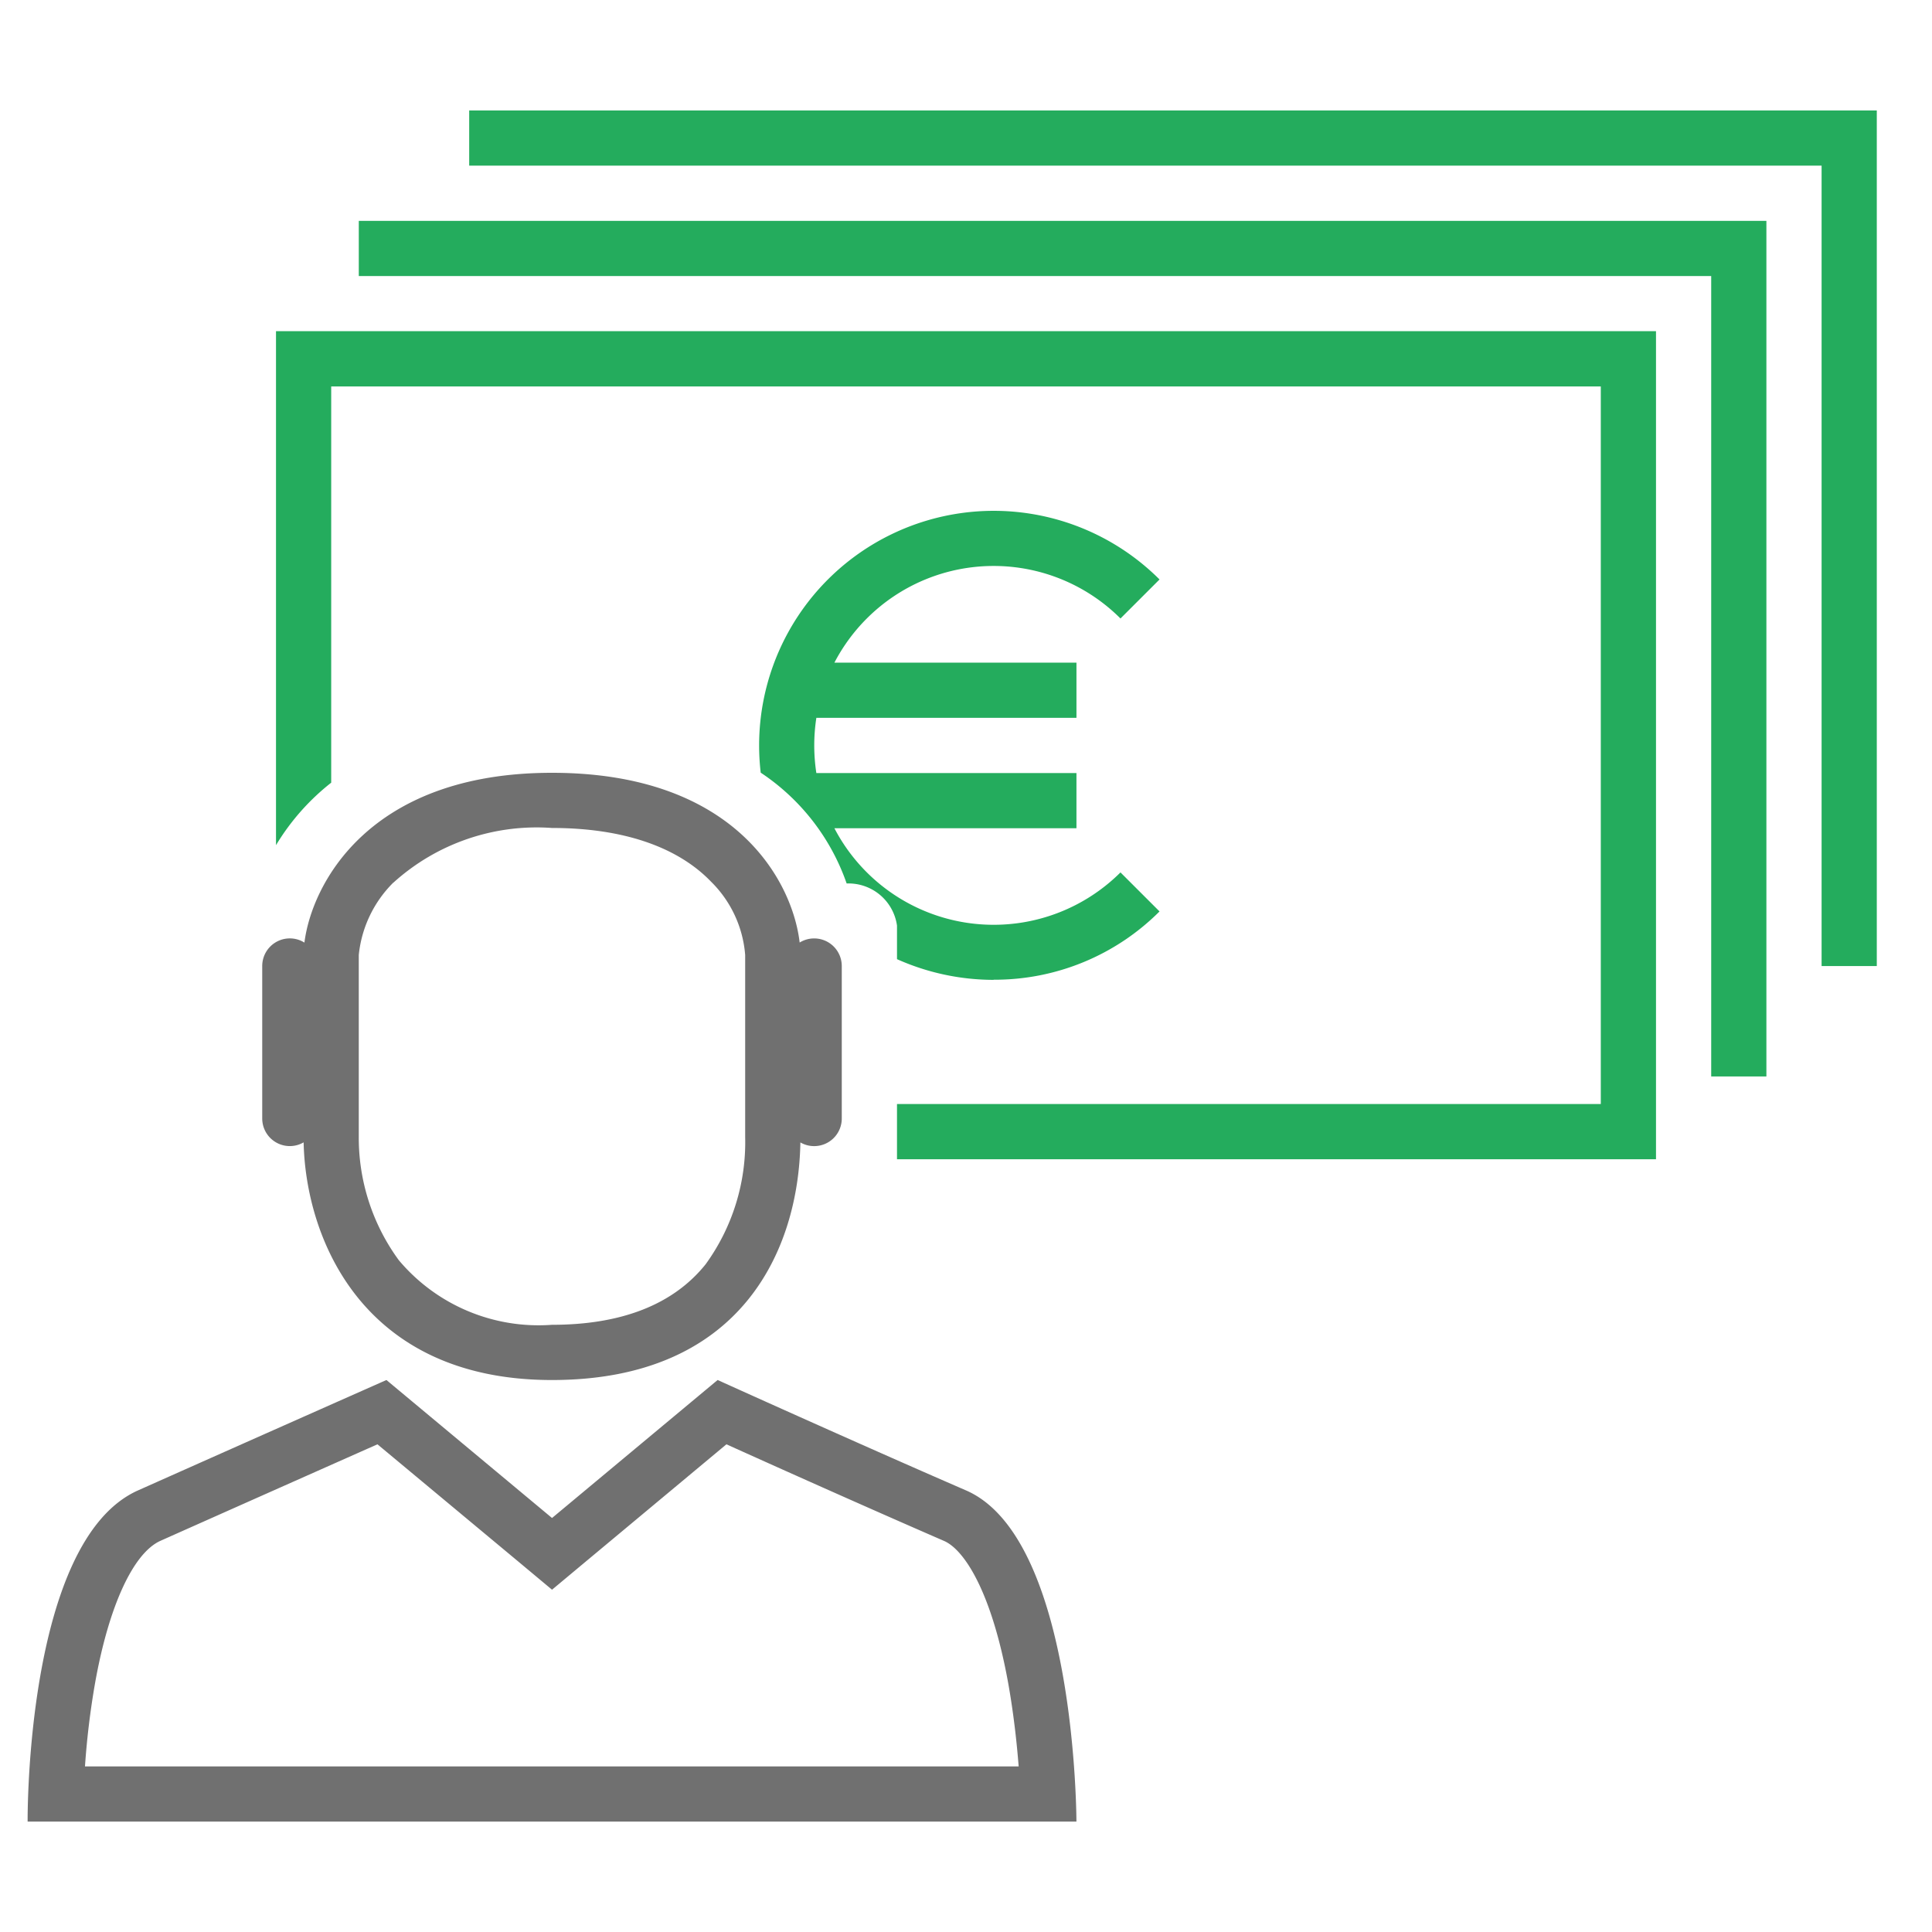 <svg xmlns="http://www.w3.org/2000/svg" width="70" height="70" viewBox="0 0 70 70">
  <g id="Alterseinkünfte" transform="translate(-158.889 -558.146)" style="isolation: isolate">
    <g id="Icon">
      <rect id="Rechteck_3202" data-name="Rechteck 3202" width="70" height="70" transform="translate(158.889 558.146)" fill="none"/>
      <path id="Differenzmenge_303" data-name="Differenzmenge 303" d="M2541.888,4450.148h-27.5s0-.009,0-.013v-1.988h25.5v-26h-46v14.357a8.372,8.372,0,0,0-2,2.264v-18.623h50v30h0Zm4-3h-2v-29h-49v-2h51v31Zm-28-3.5a8.584,8.584,0,0,1-3.5-.75v-1.216a1.774,1.774,0,0,0-1.824-1.526,7.947,7.947,0,0,0-3.114-4.015,8.5,8.5,0,0,1,14.45-7l-1.415,1.414a6.5,6.5,0,0,0-9.191,0,6.528,6.528,0,0,0-1.174,1.6h8.77v2h-9.424a6.6,6.6,0,0,0,0,2h9.424v2h-8.77a6.509,6.509,0,0,0,10.365,1.6l1.415,1.414A8.444,8.444,0,0,1,2517.888,4443.643Zm32-.5h-2v-29h-49v-2h51v31Z" transform="translate(-2322.999 -3850)" fill="#24ac5d"/>
      <path id="Mann" d="M-4322.756,8148.537s-.094-10.174,4-12,9-4,9-4l6,5,6-5s5,2.264,9,4,4,12,4,12Zm4.814-10.174c-.988.442-1.874,2.368-2.37,5.153a28.919,28.919,0,0,0-.366,3.021h33.829c-.067-.857-.182-1.91-.376-3-.6-3.325-1.593-4.851-2.329-5.17-2.82-1.225-6.166-2.724-7.883-3.5l-5.039,4.2-1.28,1.068-1.28-1.068-5.045-4.2C-4311.778,8135.621-4315.077,8137.085-4317.942,8138.363Zm5.186-14.436a1,1,0,0,1-.5.135,1,1,0,0,1-1-1v-5.525a1,1,0,0,1,1-1,.994.994,0,0,1,.529.152c.261-2.088,2.307-6.152,8.97-6.152,6.684,0,8.723,3.979,8.973,6.15a1,1,0,0,1,.526-.149,1,1,0,0,1,1,1v5.525a1,1,0,0,1-1,1,.994.994,0,0,1-.5-.134c-.064,3.85-2.1,8.609-9,8.609S-4312.684,8127.363-4312.756,8123.927Zm3.251-9.413a4.311,4.311,0,0,0-1.253,2.624v6.6a7.506,7.506,0,0,0,1.452,4.46,6.613,6.613,0,0,0,5.548,2.339c2.528,0,4.4-.738,5.568-2.194a7.529,7.529,0,0,0,1.432-4.605v-6.6a4.186,4.186,0,0,0-1.245-2.665c-1.225-1.268-3.215-1.937-5.755-1.937A7.735,7.735,0,0,0-4309.5,8114.514Z" transform="translate(4482.646 -7524.391)" fill="#707070" stroke="rgba(0,0,0,0)" stroke-miterlimit="10" stroke-width="1"/>
    </g>
  </g>
</svg>
